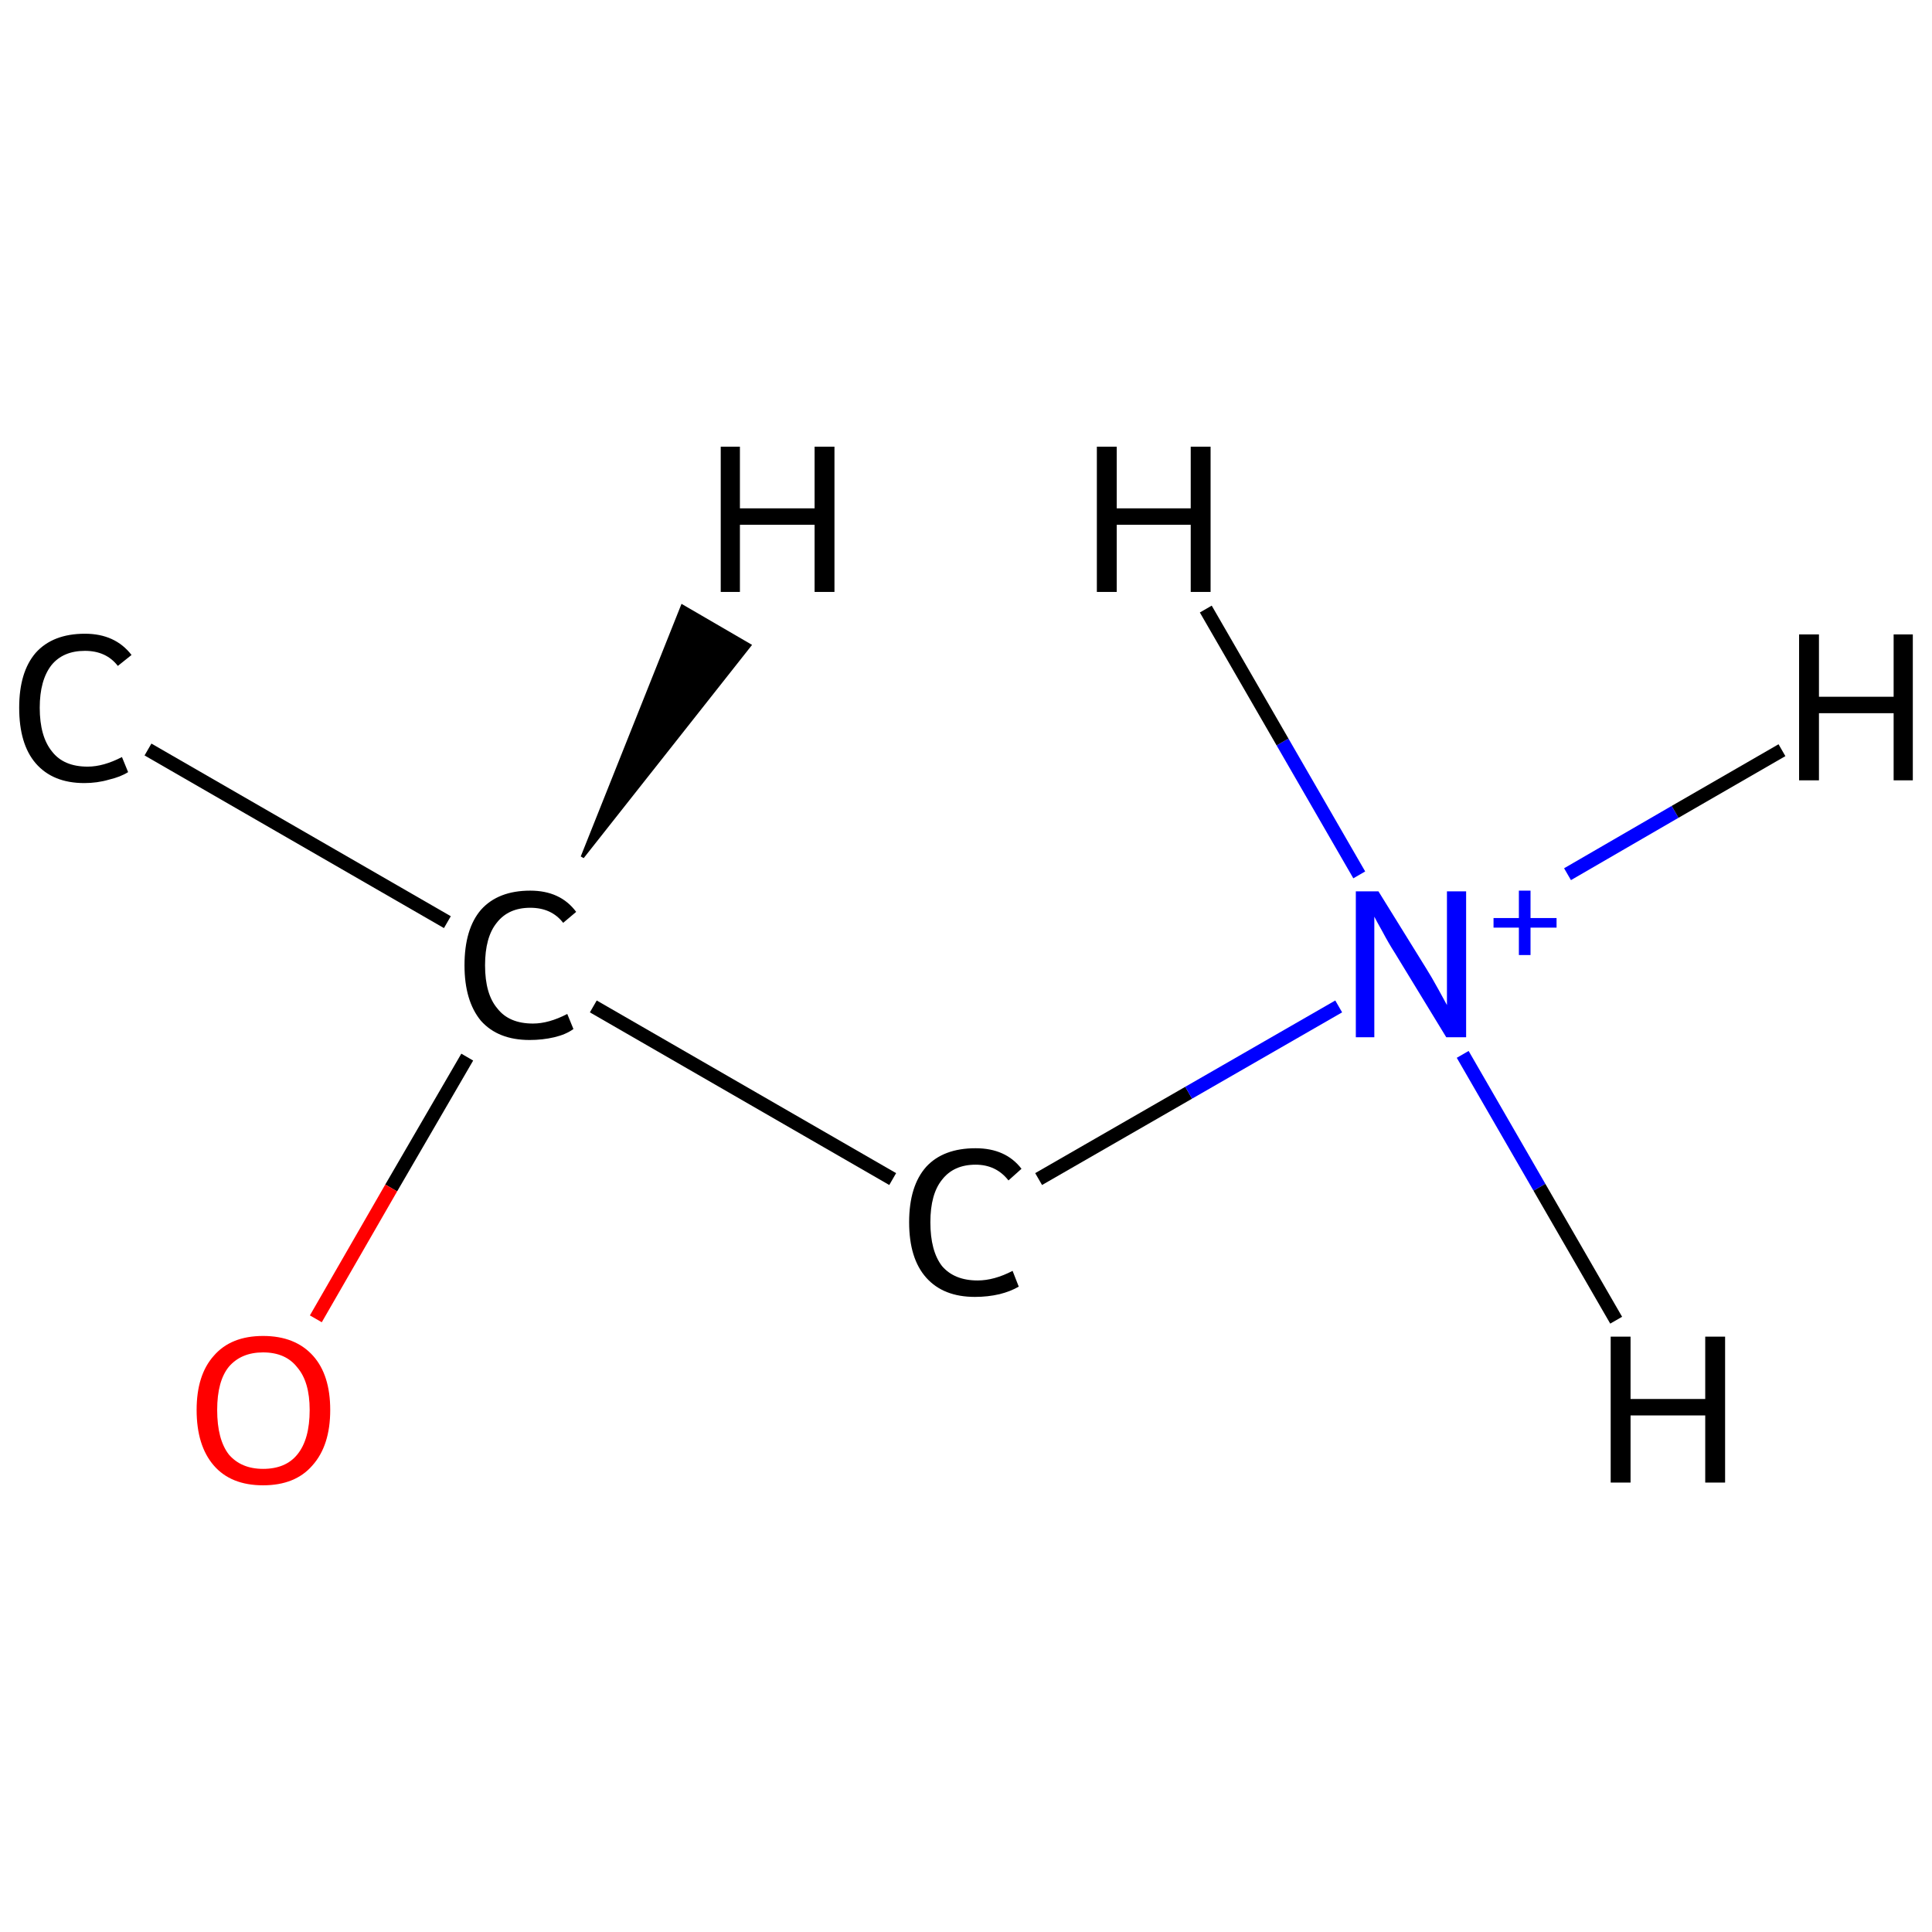 <?xml version='1.0' encoding='iso-8859-1'?>
<svg version='1.1' baseProfile='full'
              xmlns='http://www.w3.org/2000/svg'
                      xmlns:rdkit='http://www.rdkit.org/xml'
                      xmlns:xlink='http://www.w3.org/1999/xlink'
                  xml:space='preserve'
width='282px' height='282px' viewBox='0 0 282 282'>
<!-- END OF HEADER -->
<rect style='opacity:1.0;fill:#FFFFFF;stroke:none' width='282.0' height='282.0' x='0.0' y='0.0'> </rect>
<path class='bond-0 atom-0 atom-1' d='M 21.6,109.4 L 65.3,134.6' style='fill:none;fill-rule:evenodd;stroke:#000000;stroke-width:2.0px;stroke-linecap:butt;stroke-linejoin:miter;stroke-opacity:1' />
<path class='bond-1 atom-1 atom-2' d='M 68.2,154.3 L 57.1,173.4' style='fill:none;fill-rule:evenodd;stroke:#000000;stroke-width:2.0px;stroke-linecap:butt;stroke-linejoin:miter;stroke-opacity:1' />
<path class='bond-1 atom-1 atom-2' d='M 57.1,173.4 L 46.1,192.5' style='fill:none;fill-rule:evenodd;stroke:#FF0000;stroke-width:2.0px;stroke-linecap:butt;stroke-linejoin:miter;stroke-opacity:1' />
<path class='bond-2 atom-1 atom-3' d='M 86.6,146.9 L 130.3,172.1' style='fill:none;fill-rule:evenodd;stroke:#000000;stroke-width:2.0px;stroke-linecap:butt;stroke-linejoin:miter;stroke-opacity:1' />
<path class='bond-3 atom-3 atom-4' d='M 151.6,172.1 L 173.5,159.5' style='fill:none;fill-rule:evenodd;stroke:#000000;stroke-width:2.0px;stroke-linecap:butt;stroke-linejoin:miter;stroke-opacity:1' />
<path class='bond-3 atom-3 atom-4' d='M 173.5,159.5 L 195.4,146.9' style='fill:none;fill-rule:evenodd;stroke:#0000FF;stroke-width:2.0px;stroke-linecap:butt;stroke-linejoin:miter;stroke-opacity:1' />
<path class='bond-4 atom-1 atom-5' d='M 85.0,125.1 L 99.6,88.5 L 109.4,94.2 Z' style='fill:#000000;fill-rule:evenodd;fill-opacity:1;stroke:#000000;stroke-width:0.5px;stroke-linecap:butt;stroke-linejoin:miter;stroke-opacity:1;' />
<path class='bond-5 atom-4 atom-6' d='M 228.8,127.6 L 244.5,118.5' style='fill:none;fill-rule:evenodd;stroke:#0000FF;stroke-width:2.0px;stroke-linecap:butt;stroke-linejoin:miter;stroke-opacity:1' />
<path class='bond-5 atom-4 atom-6' d='M 244.5,118.5 L 260.1,109.5' style='fill:none;fill-rule:evenodd;stroke:#000000;stroke-width:2.0px;stroke-linecap:butt;stroke-linejoin:miter;stroke-opacity:1' />
<path class='bond-6 atom-4 atom-7' d='M 213.5,153.9 L 224.7,173.3' style='fill:none;fill-rule:evenodd;stroke:#0000FF;stroke-width:2.0px;stroke-linecap:butt;stroke-linejoin:miter;stroke-opacity:1' />
<path class='bond-6 atom-4 atom-7' d='M 224.7,173.3 L 235.9,192.7' style='fill:none;fill-rule:evenodd;stroke:#000000;stroke-width:2.0px;stroke-linecap:butt;stroke-linejoin:miter;stroke-opacity:1' />
<path class='bond-7 atom-4 atom-8' d='M 198.4,127.7 L 187.2,108.3' style='fill:none;fill-rule:evenodd;stroke:#0000FF;stroke-width:2.0px;stroke-linecap:butt;stroke-linejoin:miter;stroke-opacity:1' />
<path class='bond-7 atom-4 atom-8' d='M 187.2,108.3 L 176.0,88.9' style='fill:none;fill-rule:evenodd;stroke:#000000;stroke-width:2.0px;stroke-linecap:butt;stroke-linejoin:miter;stroke-opacity:1' />
<path class='atom-0' d='M 2.8 103.3
Q 2.8 98.1, 5.2 95.3
Q 7.7 92.5, 12.4 92.5
Q 16.8 92.5, 19.2 95.6
L 17.2 97.2
Q 15.5 95.0, 12.4 95.0
Q 9.2 95.0, 7.5 97.1
Q 5.8 99.3, 5.8 103.3
Q 5.8 107.5, 7.6 109.7
Q 9.3 111.9, 12.8 111.9
Q 15.1 111.9, 17.8 110.5
L 18.7 112.7
Q 17.6 113.4, 15.9 113.8
Q 14.2 114.3, 12.3 114.3
Q 7.7 114.3, 5.2 111.4
Q 2.8 108.6, 2.8 103.3
' fill='#000000'/>
<path class='atom-1' d='M 67.8 140.9
Q 67.8 135.6, 70.2 132.8
Q 72.7 130.0, 77.4 130.0
Q 81.8 130.0, 84.1 133.1
L 82.2 134.7
Q 80.5 132.5, 77.4 132.5
Q 74.2 132.5, 72.5 134.7
Q 70.8 136.8, 70.8 140.9
Q 70.8 145.1, 72.6 147.2
Q 74.3 149.4, 77.8 149.4
Q 80.1 149.4, 82.8 148.0
L 83.7 150.2
Q 82.6 151.0, 80.9 151.4
Q 79.2 151.8, 77.3 151.8
Q 72.7 151.8, 70.2 149.0
Q 67.8 146.1, 67.8 140.9
' fill='#000000'/>
<path class='atom-2' d='M 28.7 205.8
Q 28.7 200.7, 31.2 197.9
Q 33.7 195.0, 38.4 195.0
Q 43.1 195.0, 45.7 197.9
Q 48.2 200.7, 48.2 205.8
Q 48.2 211.0, 45.6 213.9
Q 43.1 216.8, 38.4 216.8
Q 33.7 216.8, 31.2 213.9
Q 28.7 211.0, 28.7 205.8
M 38.4 214.4
Q 41.7 214.4, 43.4 212.3
Q 45.2 210.1, 45.2 205.8
Q 45.2 201.7, 43.4 199.6
Q 41.7 197.4, 38.4 197.4
Q 35.2 197.4, 33.4 199.5
Q 31.7 201.6, 31.7 205.8
Q 31.7 210.1, 33.4 212.3
Q 35.2 214.4, 38.4 214.4
' fill='#FF0000'/>
<path class='atom-3' d='M 132.7 178.4
Q 132.7 173.1, 135.2 170.3
Q 137.7 167.6, 142.4 167.6
Q 146.8 167.6, 149.1 170.6
L 147.2 172.3
Q 145.4 170.0, 142.4 170.0
Q 139.2 170.0, 137.5 172.2
Q 135.8 174.3, 135.8 178.4
Q 135.8 182.6, 137.5 184.8
Q 139.3 186.9, 142.7 186.9
Q 145.1 186.9, 147.8 185.5
L 148.7 187.8
Q 147.5 188.5, 145.9 188.9
Q 144.2 189.3, 142.3 189.3
Q 137.7 189.3, 135.2 186.5
Q 132.7 183.7, 132.7 178.4
' fill='#000000'/>
<path class='atom-4' d='M 201.2 130.1
L 208.2 141.4
Q 208.9 142.5, 210.0 144.5
Q 211.1 146.5, 211.2 146.7
L 211.2 130.1
L 214.0 130.1
L 214.0 151.4
L 211.1 151.4
L 203.6 139.1
Q 202.7 137.7, 201.8 136.0
Q 200.9 134.4, 200.6 133.8
L 200.6 151.4
L 197.9 151.4
L 197.9 130.1
L 201.2 130.1
' fill='#0000FF'/>
<path class='atom-4' d='M 218.0 134.0
L 221.7 134.0
L 221.7 130.0
L 223.4 130.0
L 223.4 134.0
L 227.2 134.0
L 227.2 135.4
L 223.4 135.4
L 223.4 139.4
L 221.7 139.4
L 221.7 135.4
L 218.0 135.4
L 218.0 134.0
' fill='#0000FF'/>
<path class='atom-5' d='M 105.2 65.2
L 108.0 65.2
L 108.0 74.2
L 118.9 74.2
L 118.9 65.2
L 121.8 65.2
L 121.8 86.4
L 118.9 86.4
L 118.9 76.6
L 108.0 76.6
L 108.0 86.4
L 105.2 86.4
L 105.2 65.2
' fill='#000000'/>
<path class='atom-6' d='M 262.6 92.6
L 265.5 92.6
L 265.5 101.7
L 276.4 101.7
L 276.4 92.6
L 279.2 92.6
L 279.2 113.9
L 276.4 113.9
L 276.4 104.1
L 265.5 104.1
L 265.5 113.9
L 262.6 113.9
L 262.6 92.6
' fill='#000000'/>
<path class='atom-7' d='M 235.1 195.1
L 238.0 195.1
L 238.0 204.2
L 248.9 204.2
L 248.9 195.1
L 251.8 195.1
L 251.8 216.4
L 248.9 216.4
L 248.9 206.6
L 238.0 206.6
L 238.0 216.4
L 235.1 216.4
L 235.1 195.1
' fill='#000000'/>
<path class='atom-8' d='M 160.1 65.2
L 163.0 65.2
L 163.0 74.2
L 173.8 74.2
L 173.8 65.2
L 176.7 65.2
L 176.7 86.4
L 173.8 86.4
L 173.8 76.6
L 163.0 76.6
L 163.0 86.4
L 160.1 86.4
L 160.1 65.2
' fill='#000000'/>
</svg>
